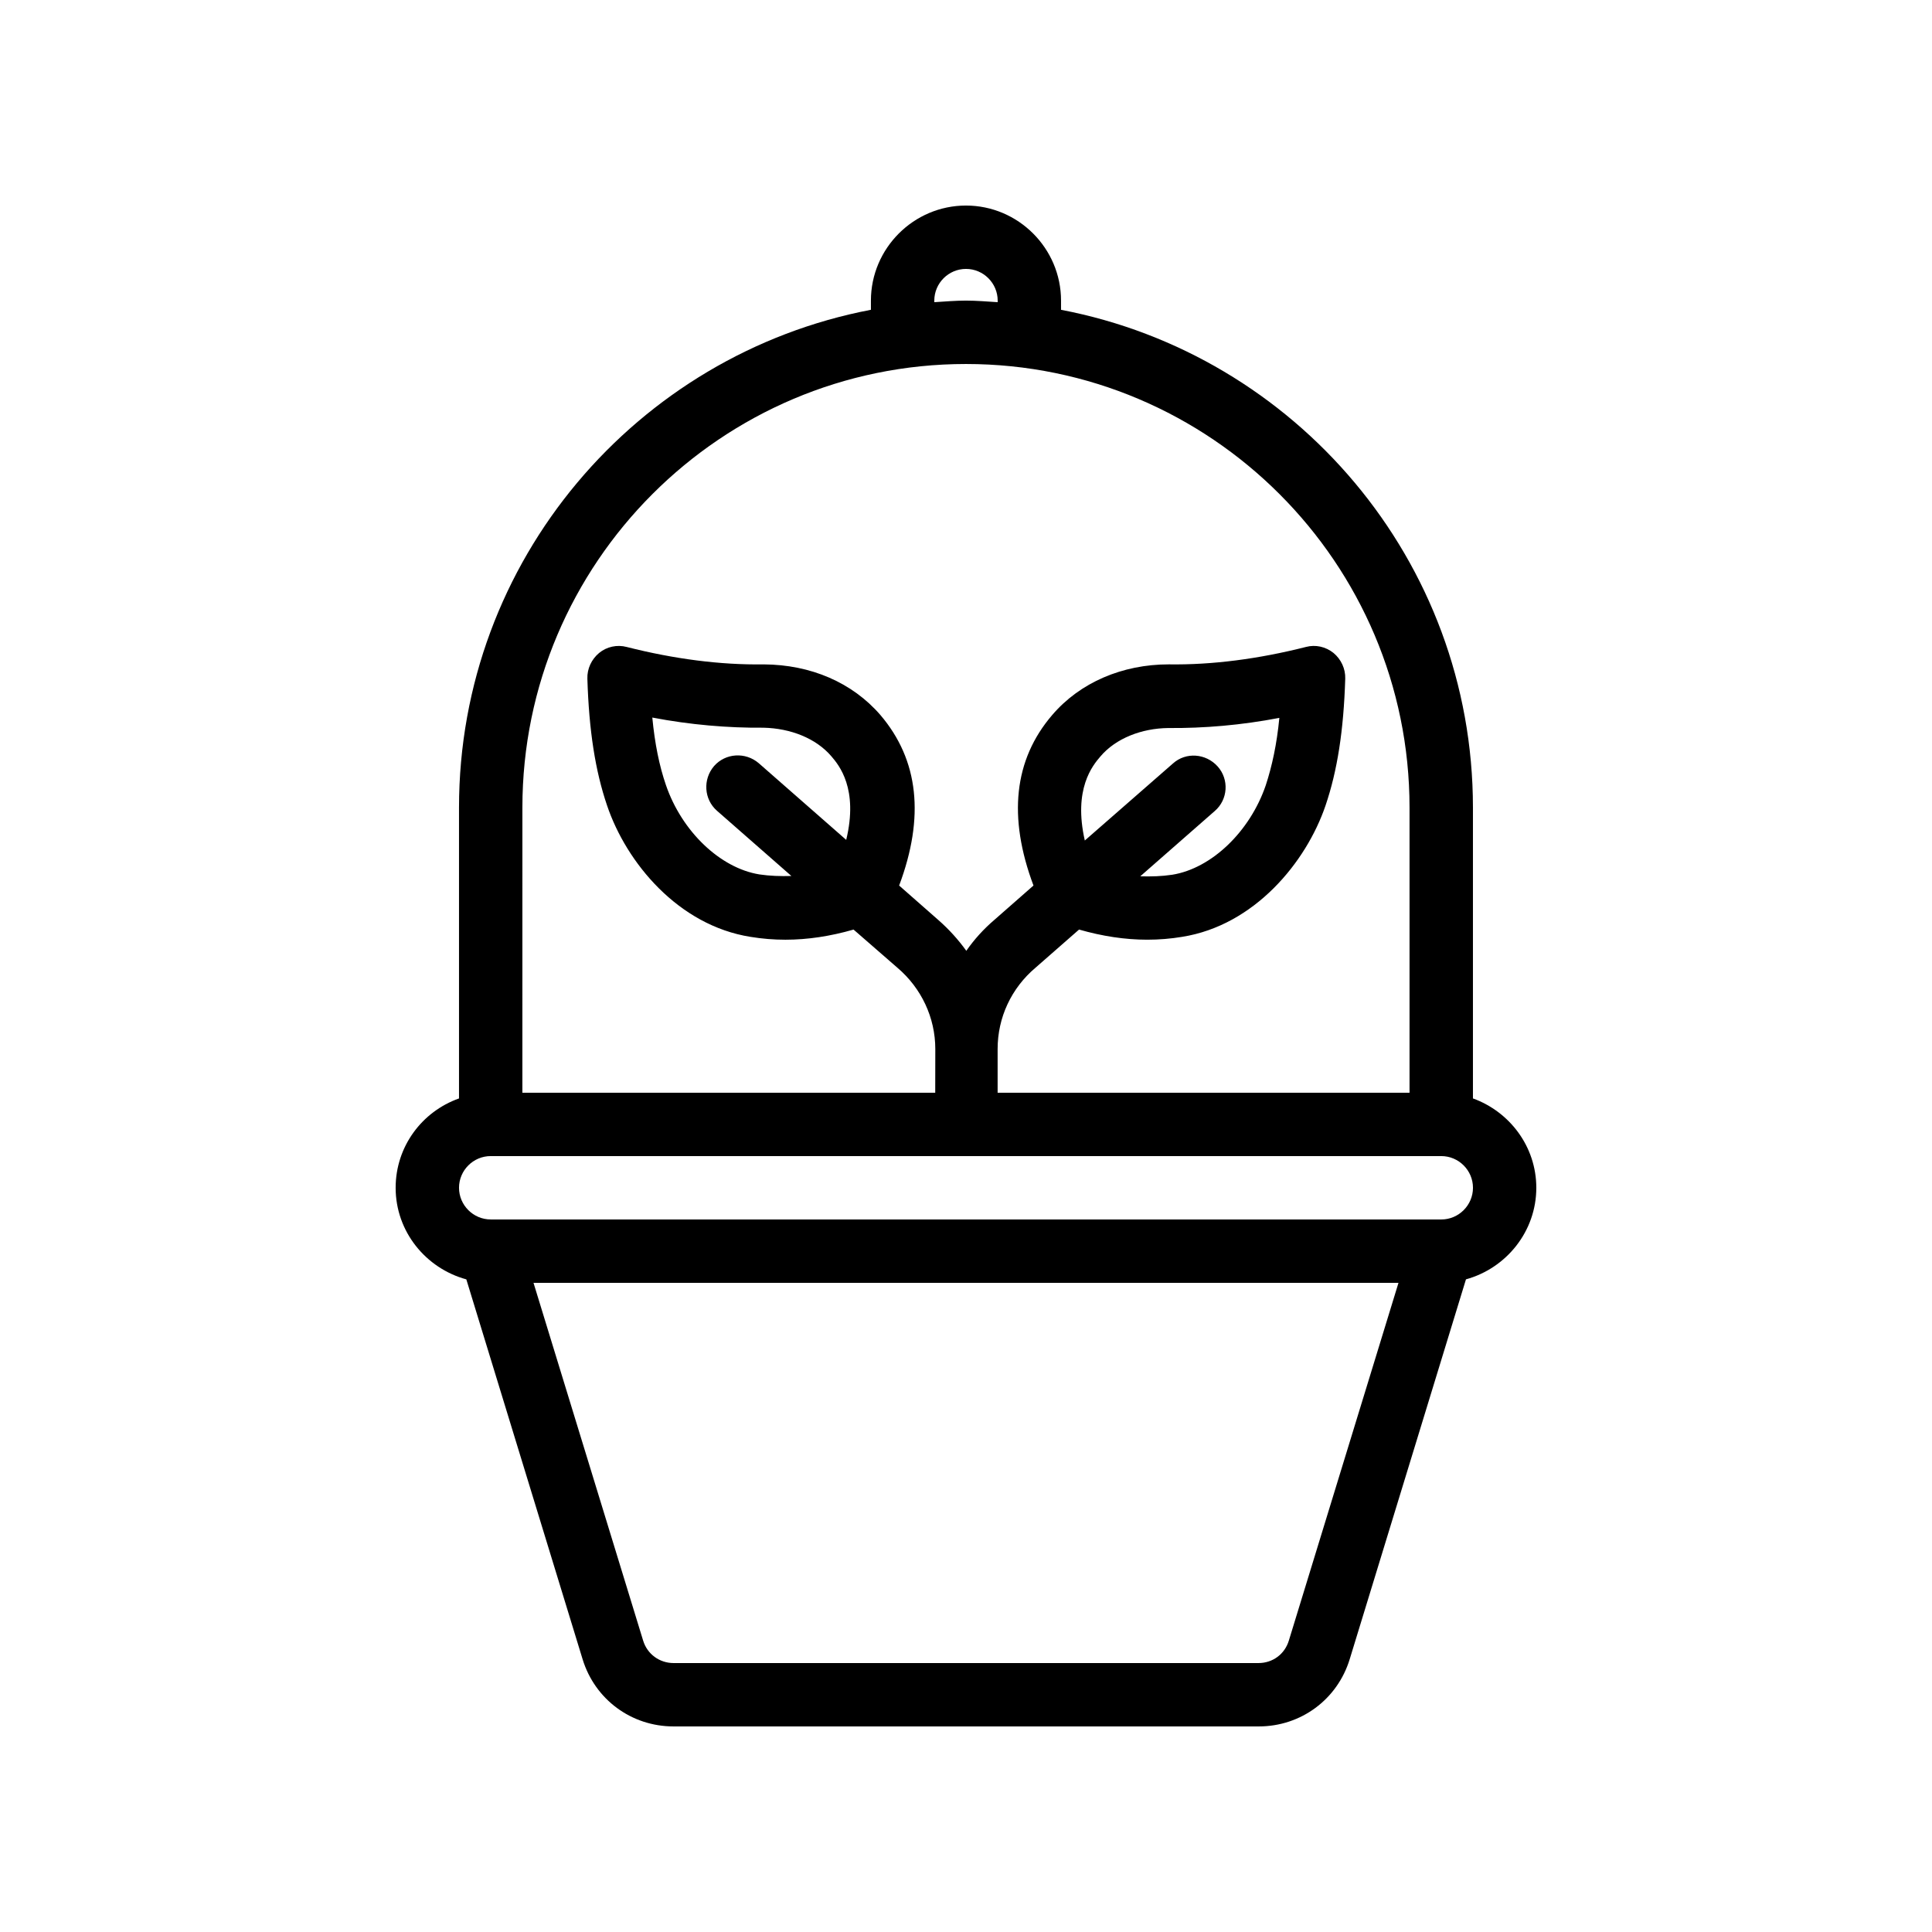 <?xml version="1.0" encoding="UTF-8"?>
<!-- Uploaded to: ICON Repo, www.iconrepo.com, Generator: ICON Repo Mixer Tools -->
<svg fill="#000000" width="800px" height="800px" version="1.1" viewBox="144 144 512 512" xmlns="http://www.w3.org/2000/svg">
 <path d="m267.58 483.04 30.816 100.68c3.273 10.664 12.93 17.801 24.098 17.801h155.09c11.168 0 20.824-7.137 24.098-17.801l30.816-100.68c10.664-2.938 18.641-12.68 18.641-24.266 0-10.914-7.055-20.152-16.793-23.68v-77.082c0-65.496-47.105-120.07-109.16-131.91v-2.438c0-13.855-11.336-25.191-25.191-25.191-13.855 0-25.191 11.336-25.191 25.191v2.434c-62.051 11.844-109.16 66.422-109.16 131.92v77.082c-9.742 3.441-16.793 12.68-16.793 23.68 0 11.586 7.977 21.328 18.727 24.266zm217.98 95.723c-1.094 3.613-4.281 5.965-8.062 5.965h-155c-3.695 0-6.969-2.352-8.062-5.961l-29.051-94.805h229.23zm-93.961-355.1c0-4.617 3.777-8.398 8.398-8.398 4.617 0 8.398 3.777 8.398 8.398v0.418c-2.773-0.164-5.547-0.418-8.398-0.418-2.856 0-5.625 0.25-8.398 0.418zm-109.16 134.35c0-64.824 52.73-117.55 117.55-117.55 64.824 0 117.55 52.73 117.55 117.55v75.57h-109.16v-11.586c0-8.312 3.609-16.121 10.078-21.578l11.504-10.078c6.129 1.762 12.176 2.688 18.055 2.688 3.106 0 6.215-0.25 9.238-0.754 19.145-3.023 32.914-19.734 38.039-34.848 3.106-9.152 4.785-19.816 5.207-33.586 0.082-2.602-1.09-5.121-3.106-6.801-2.098-1.68-4.785-2.266-7.305-1.594-12.594 3.191-24.855 4.785-36.359 4.617-12.258 0-23.512 4.785-30.898 13.434-10.16 11.84-11.754 27.039-4.953 45.176l-10.328 9.07c-2.856 2.434-5.375 5.207-7.473 8.23-2.098-2.938-4.617-5.711-7.391-8.145l-10.41-9.152c6.801-18.137 5.207-33.25-4.953-45.176-7.473-8.648-18.473-13.352-30.898-13.434-11.586 0.168-23.762-1.426-36.359-4.617-2.519-0.672-5.289-0.082-7.305 1.594-2.016 1.68-3.191 4.199-3.106 6.801 0.418 13.77 2.098 24.434 5.207 33.586 5.121 15.199 18.895 31.824 38.039 34.848 3.106 0.504 6.129 0.754 9.238 0.754 5.879 0 11.922-0.922 18.055-2.688l11.672 10.16c6.297 5.375 9.992 13.184 9.992 21.496l-0.02 11.582h-109.41zm153.16-13.52c4.113-4.871 11-7.473 17.969-7.559 9.488 0.082 19.398-0.754 29.473-2.688-0.672 6.969-1.93 12.762-3.609 17.887-4.199 12.258-14.359 22-24.77 23.68-2.769 0.418-5.625 0.504-8.48 0.418l19.734-17.297c3.527-3.023 3.863-8.398 0.754-11.84-3.106-3.441-8.398-3.863-11.84-0.754l-23.344 20.402c-3.109-13.688 2.098-19.898 4.113-22.25zm-90.52 1.762c-3.527-3.023-8.816-2.688-11.84 0.754-3.023 3.527-2.688 8.816 0.754 11.84l19.734 17.297c-2.856 0.082-5.711 0-8.48-0.418-10.41-1.68-20.57-11.418-24.77-23.68-1.762-5.121-2.938-10.914-3.609-17.887 10.078 1.93 20.07 2.769 29.473 2.688 7.137 0.168 13.855 2.769 17.969 7.559 2.016 2.352 7.223 8.566 3.945 22.168zm-71.035 104.12h251.91c4.617 0 8.398 3.777 8.398 8.398 0 4.617-3.777 8.398-8.398 8.398l-251.91-0.004c-4.617 0-8.398-3.777-8.398-8.398 0-4.617 3.781-8.395 8.398-8.395z"/>
</svg>